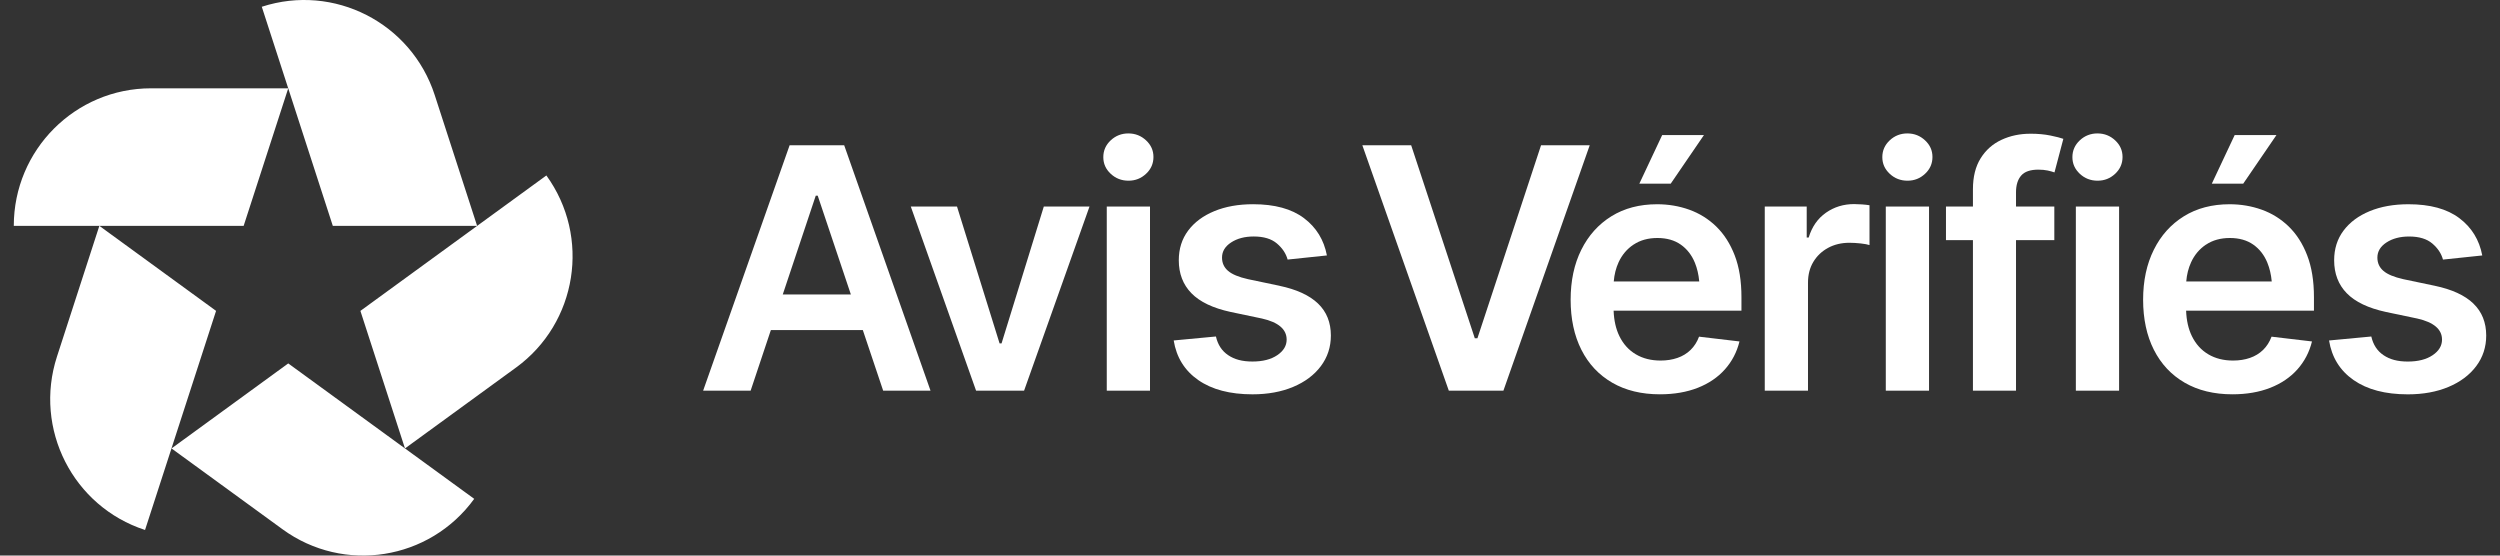 <svg width="126" height="28" viewBox="0 0 126 28" fill="none" xmlns="http://www.w3.org/2000/svg">
<rect x="0" y="0" width="126" height="28" fill="#333333" stroke="none"/>
<path d="M7.611 4.451C3.791 4.451 0.695 7.555 0.695 11.383H12.28L14.527 4.451H7.611Z" fill="white"/>
<path d="M21.91 4.792C20.73 1.15 16.827 -0.842 13.194 0.341L16.774 11.385H24.047L21.91 4.792Z" fill="white"/>
<path d="M26.007 18.526C29.097 16.276 29.782 11.941 27.537 8.843L18.164 15.669L20.411 22.601L26.006 18.526H26.007Z" fill="white"/>
<path d="M14.239 26.675C17.328 28.926 21.654 28.239 23.9 25.142L14.527 18.316L8.644 22.601L14.239 26.675Z" fill="white"/>
<path d="M2.87 17.976C1.69 21.617 3.677 25.529 7.31 26.711L10.89 15.668L5.007 11.383L2.87 17.976Z" fill="white"/>
<path d="M39.797 7.321L35.438 19.689H37.832L38.852 16.635H43.486L44.511 19.689H46.898L42.547 7.321H39.797ZM39.451 14.842L41.114 9.862H41.213L42.884 14.842H39.45H39.451Z" fill="white"/>
<path d="M50.478 17.308H50.379L48.233 10.41H45.904L49.194 19.689H51.614L54.911 10.41H52.608L50.478 17.308Z" fill="white"/>
<path d="M57.96 10.41H55.781V19.69H57.96V10.41Z" fill="white"/>
<path d="M56.875 6.724C56.527 6.724 56.229 6.84 55.98 7.073C55.731 7.306 55.607 7.588 55.607 7.92C55.607 8.252 55.731 8.526 55.98 8.759C56.228 8.991 56.527 9.107 56.875 9.107C57.223 9.107 57.513 8.991 57.761 8.759C58.01 8.527 58.134 8.244 58.134 7.912C58.134 7.58 58.01 7.306 57.761 7.074C57.513 6.842 57.217 6.725 56.875 6.725V6.724Z" fill="white"/>
<path d="M64.482 14.402L62.899 14.07C62.429 13.965 62.094 13.825 61.892 13.65C61.691 13.476 61.59 13.254 61.59 12.982C61.59 12.672 61.743 12.418 62.05 12.218C62.356 12.018 62.737 11.919 63.189 11.919C63.692 11.919 64.082 12.037 64.357 12.272C64.633 12.507 64.813 12.777 64.896 13.082L66.876 12.874C66.727 12.089 66.341 11.462 65.72 10.994C65.099 10.526 64.244 10.293 63.156 10.293C62.416 10.293 61.764 10.409 61.201 10.642C60.638 10.874 60.198 11.201 59.883 11.622C59.569 12.042 59.411 12.54 59.411 13.116C59.411 13.791 59.624 14.346 60.049 14.78C60.474 15.215 61.131 15.529 62.022 15.722L63.604 16.054C64.433 16.242 64.847 16.596 64.847 17.116C64.847 17.427 64.689 17.688 64.374 17.901C64.06 18.114 63.642 18.221 63.123 18.221C62.603 18.221 62.218 18.114 61.901 17.901C61.583 17.688 61.377 17.374 61.283 16.959L59.154 17.159C59.292 18.011 59.705 18.677 60.393 19.156C61.081 19.634 61.991 19.874 63.124 19.874C63.897 19.874 64.581 19.749 65.174 19.5C65.768 19.251 66.234 18.903 66.571 18.454C66.907 18.006 67.076 17.491 67.076 16.91C67.076 16.252 66.861 15.714 66.43 15.3C65.999 14.885 65.349 14.586 64.483 14.404L64.482 14.402Z" fill="white"/>
<path d="M77.669 7.321L74.462 17.049H74.33L71.123 7.321H68.662L73.02 19.689H75.772L80.122 7.321H77.669Z" fill="white"/>
<path d="M85.879 6.807H83.774L82.623 9.256H84.205L85.879 6.807Z" fill="white"/>
<path d="M86.497 11.414C86.102 11.033 85.648 10.751 85.138 10.568C84.627 10.385 84.087 10.294 83.518 10.294C82.634 10.294 81.866 10.496 81.214 10.9C80.563 11.304 80.057 11.867 79.698 12.589C79.338 13.311 79.16 14.151 79.16 15.109C79.16 16.066 79.34 16.918 79.703 17.632C80.064 18.346 80.583 18.898 81.256 19.288C81.93 19.678 82.731 19.873 83.659 19.873C84.377 19.873 85.014 19.763 85.569 19.545C86.125 19.326 86.58 19.016 86.937 18.615C87.294 18.214 87.538 17.745 87.67 17.209L85.632 16.968C85.532 17.233 85.391 17.457 85.205 17.637C85.019 17.817 84.799 17.951 84.542 18.039C84.285 18.128 84.002 18.172 83.693 18.172C83.217 18.172 82.802 18.068 82.446 17.857C82.089 17.647 81.813 17.341 81.617 16.941C81.441 16.579 81.344 16.151 81.326 15.658H87.769V14.977C87.769 14.164 87.656 13.462 87.43 12.873C87.203 12.284 86.892 11.799 86.498 11.416L86.497 11.414ZM82.333 12.328C82.665 12.106 83.065 11.995 83.534 11.995C84.003 11.995 84.396 12.107 84.71 12.328C85.025 12.549 85.263 12.854 85.423 13.244C85.537 13.524 85.61 13.838 85.642 14.186H81.333C81.362 13.837 81.442 13.514 81.577 13.219C81.749 12.845 82 12.548 82.332 12.326L82.333 12.328Z" fill="white"/>
<path d="M93.445 10.286C92.914 10.286 92.443 10.431 92.028 10.721C91.613 11.011 91.323 11.428 91.158 11.97H91.058V10.409H88.944V19.689H91.123V14.244C91.123 13.846 91.213 13.498 91.392 13.199C91.572 12.9 91.82 12.664 92.134 12.493C92.449 12.322 92.809 12.236 93.212 12.236C93.395 12.236 93.585 12.248 93.784 12.27C93.982 12.292 94.129 12.319 94.223 12.352V10.344C94.124 10.328 93.998 10.313 93.846 10.302C93.694 10.291 93.56 10.286 93.445 10.286Z" fill="white"/>
<path d="M96.137 6.724C95.789 6.724 95.491 6.84 95.242 7.073C94.994 7.306 94.869 7.588 94.869 7.92C94.869 8.252 94.994 8.526 95.242 8.759C95.49 8.991 95.789 9.107 96.137 9.107C96.485 9.107 96.775 8.991 97.023 8.759C97.272 8.527 97.396 8.244 97.396 7.912C97.396 7.58 97.272 7.306 97.023 7.074C96.775 6.842 96.479 6.725 96.137 6.725V6.724Z" fill="white"/>
<path d="M97.223 10.41H95.044V19.69H97.223V10.41Z" fill="white"/>
<path d="M102.327 6.74C101.797 6.74 101.312 6.843 100.873 7.048C100.434 7.252 100.084 7.562 99.825 7.977C99.565 8.392 99.436 8.912 99.436 9.538V10.409H98.077V12.102H99.436V19.688H101.607V12.102H103.538V10.409H101.607V9.695C101.607 9.329 101.695 9.047 101.868 8.848C102.042 8.648 102.33 8.55 102.733 8.55C102.91 8.55 103.067 8.565 103.206 8.595C103.344 8.626 103.457 8.657 103.546 8.69L103.993 6.997C103.855 6.947 103.638 6.892 103.342 6.831C103.046 6.77 102.709 6.739 102.327 6.739V6.74Z" fill="white"/>
<path d="M105.717 6.724C105.369 6.724 105.071 6.84 104.822 7.073C104.574 7.306 104.449 7.588 104.449 7.92C104.449 8.252 104.574 8.526 104.822 8.759C105.07 8.991 105.369 9.107 105.717 9.107C106.065 9.107 106.355 8.991 106.604 8.759C106.852 8.527 106.976 8.244 106.976 7.912C106.976 7.58 106.852 7.306 106.604 7.074C106.355 6.842 106.059 6.725 105.717 6.725V6.724Z" fill="white"/>
<path d="M106.802 10.41H104.623V19.69H106.802V10.41Z" fill="white"/>
<path d="M114.733 6.807H112.628L111.476 9.256H113.059L114.733 6.807Z" fill="white"/>
<path d="M115.35 11.414C114.955 11.033 114.502 10.751 113.991 10.568C113.48 10.385 112.94 10.294 112.371 10.294C111.488 10.294 110.719 10.496 110.068 10.9C109.416 11.304 108.91 11.867 108.552 12.589C108.192 13.311 108.013 14.151 108.013 15.109C108.013 16.066 108.194 16.918 108.556 17.632C108.918 18.346 109.436 18.898 110.109 19.288C110.784 19.678 111.585 19.873 112.513 19.873C113.231 19.873 113.867 19.763 114.423 19.545C114.978 19.326 115.434 19.016 115.791 18.615C116.147 18.214 116.392 17.745 116.524 17.209L114.486 16.968C114.386 17.233 114.244 17.457 114.059 17.637C113.873 17.817 113.652 17.951 113.396 18.039C113.139 18.128 112.855 18.172 112.546 18.172C112.071 18.172 111.655 18.068 111.299 17.857C110.943 17.647 110.667 17.341 110.471 16.941C110.294 16.579 110.198 16.151 110.18 15.658H116.623V14.977C116.623 14.164 116.51 13.462 116.283 12.873C116.057 12.284 115.746 11.799 115.351 11.416L115.35 11.414ZM111.186 12.328C111.518 12.106 111.919 11.995 112.387 11.995C112.856 11.995 113.249 12.107 113.564 12.328C113.879 12.549 114.117 12.854 114.276 13.244C114.39 13.524 114.464 13.838 114.496 14.186H110.187C110.215 13.837 110.296 13.514 110.431 13.219C110.602 12.845 110.853 12.548 111.185 12.326L111.186 12.328Z" fill="white"/>
<path d="M124.659 15.299C124.229 14.884 123.579 14.585 122.712 14.403L121.13 14.071C120.66 13.966 120.324 13.826 120.123 13.651C119.921 13.477 119.82 13.255 119.82 12.983C119.82 12.673 119.973 12.419 120.28 12.219C120.587 12.019 120.967 11.92 121.42 11.92C121.922 11.92 122.312 12.038 122.588 12.273C122.864 12.508 123.043 12.778 123.126 13.083L125.106 12.875C124.957 12.09 124.572 11.463 123.951 10.995C123.33 10.527 122.475 10.294 121.387 10.294C120.647 10.294 119.994 10.41 119.431 10.643C118.868 10.875 118.429 11.202 118.114 11.623C117.799 12.043 117.641 12.541 117.641 13.117C117.641 13.792 117.854 14.347 118.279 14.781C118.704 15.216 119.362 15.53 120.252 15.723L121.835 16.055C122.663 16.243 123.078 16.597 123.078 17.117C123.078 17.427 122.92 17.689 122.605 17.902C122.29 18.115 121.873 18.222 121.353 18.222C120.834 18.222 120.449 18.115 120.131 17.902C119.813 17.689 119.608 17.375 119.514 16.96L117.384 17.16C117.522 18.012 117.935 18.678 118.623 19.157C119.31 19.635 120.221 19.875 121.353 19.875C122.127 19.875 122.81 19.75 123.404 19.501C123.997 19.252 124.463 18.904 124.8 18.455C125.137 18.007 125.305 17.492 125.305 16.911C125.305 16.253 125.089 15.715 124.659 15.301V15.299Z" fill="white"/>
</svg>
